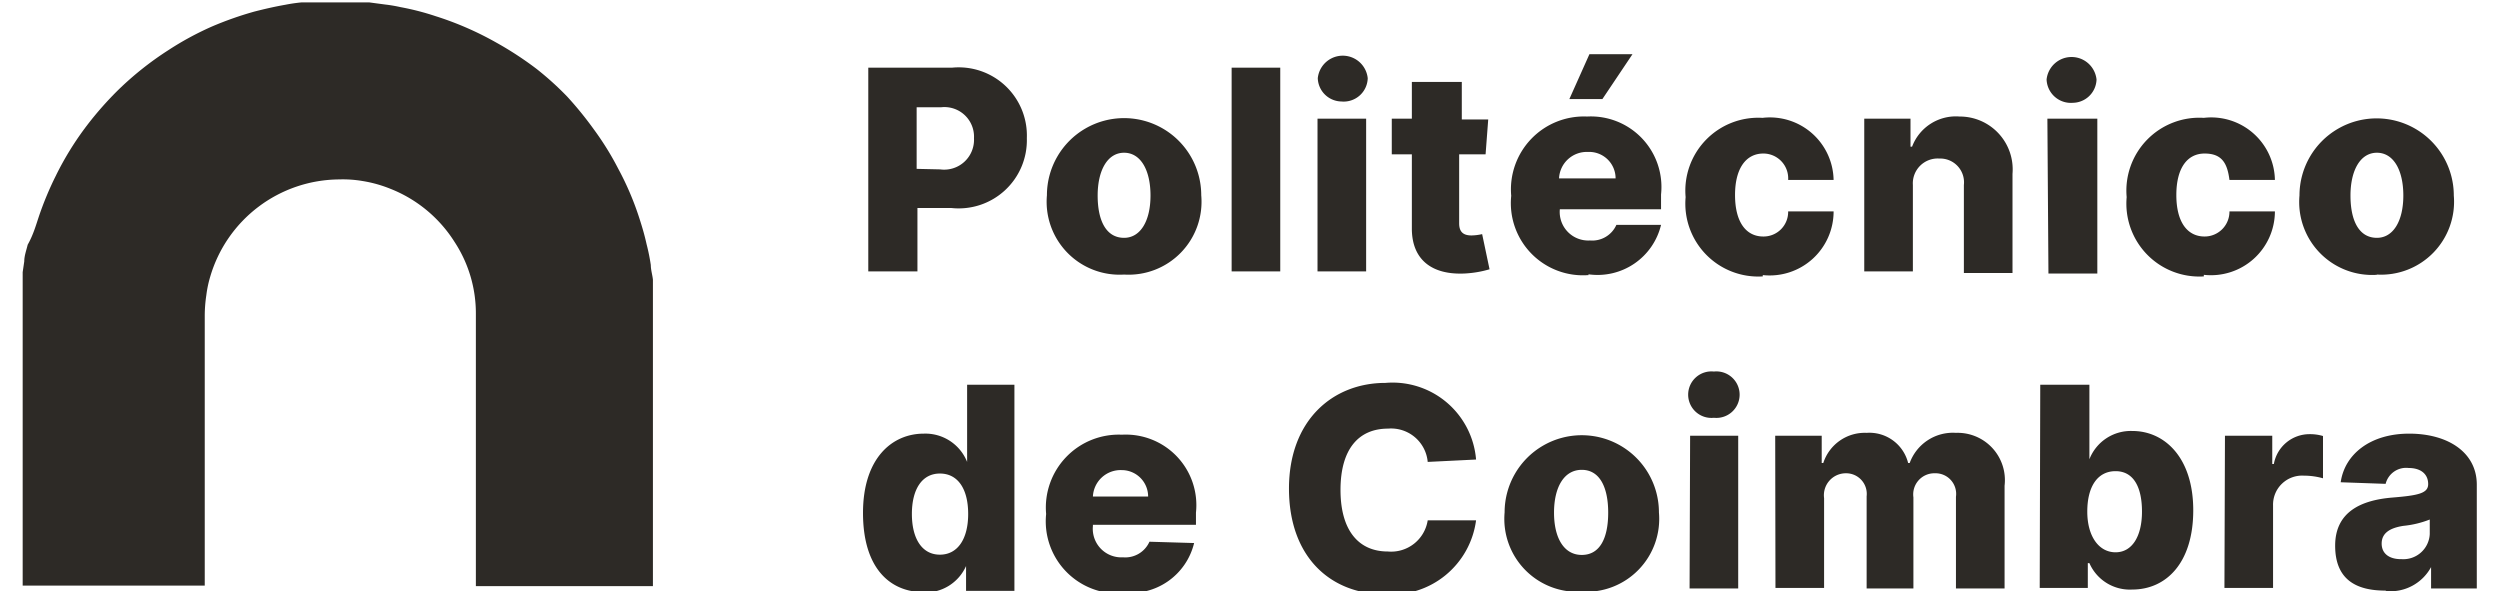 <?xml version="1.0" encoding="UTF-8"?>
<!DOCTYPE svg PUBLIC '-//W3C//DTD SVG 1.0//EN'
          'http://www.w3.org/TR/2001/REC-SVG-20010904/DTD/svg10.dtd'>
<svg height="22" viewBox="0 0 92.89 22.38" width="93" xmlns="http://www.w3.org/2000/svg" xmlns:xlink="http://www.w3.org/1999/xlink"
><g data-name="Layer 2"
  ><g data-name="Layer 1" fill="#2d2a26"
    ><path d="M0,16.66V12.19c0-.22,0-.44,0-.66s0-.34,0-.51l0-.29c0-.14,0-.29,0-.43l.06-.41c0-.21.08-.42.13-.63C.4,8.89.5,8.53.62,8.17a12.35,12.35,0,0,1,.63-1.51A11.53,11.53,0,0,1,2.46,4.71a12.88,12.88,0,0,1,1.15-1.3A12,12,0,0,1,5.51,1.9,11.51,11.51,0,0,1,7.17,1,13.1,13.1,0,0,1,8.76.44c.39-.1.78-.19,1.18-.26a6.17,6.17,0,0,1,.62-.09l.52,0,.44,0h1.06c.18,0,.35,0,.53,0l.6.08a5.58,5.58,0,0,1,.59.1,9.83,9.83,0,0,1,1.32.34,12,12,0,0,1,2.3,1,12.89,12.89,0,0,1,1.53,1,11.45,11.45,0,0,1,1.16,1.05,13.52,13.52,0,0,1,1,1.23,11,11,0,0,1,.93,1.5,11.06,11.06,0,0,1,.81,1.91c.1.31.19.62.26.94a7.37,7.37,0,0,1,.16.79c0,.18.06.37.08.55l0,.29,0,.36v0c0,.25,0,.49,0,.73q0,5.06,0,10.11v.11s0,0,0,0H17.15a0,0,0,0,1,0,0v-10c0-.11,0-.21,0-.31a4.93,4.93,0,0,0-.81-2.72,5.07,5.07,0,0,0-2.41-2,4.85,4.85,0,0,0-1.07-.3,4.44,4.44,0,0,0-.89-.06,5.12,5.12,0,0,0-4.87,3.67,4.27,4.27,0,0,0-.15.71,5.25,5.25,0,0,0-.06.79v10.2a0,0,0,0,1,0,0H0a0,0,0,0,1,0,0V16.66Z"
      /><path d="M90,21.16c-.43,0-.73-.2-.73-.59s.3-.59.82-.67a3.71,3.71,0,0,0,1-.24v.55a1,1,0,0,1-1.06.95m-.57,1.21a1.75,1.75,0,0,0,1.68-.91h0v.81h1.73V18.34c0-1.22-1.09-1.93-2.56-1.93s-2.44.78-2.59,1.84l1.7.06a.8.8,0,0,1,.87-.6c.45,0,.74.22.74.61v0c0,.35-.38.43-1.37.51-1.17.1-2.15.54-2.15,1.82s.79,1.7,1.9,1.7m-6.09-.1h1.84V19.13A1.1,1.1,0,0,1,86.33,18a2.66,2.66,0,0,1,.72.1v-1.6a1.7,1.7,0,0,0-.51-.07,1.37,1.37,0,0,0-1.35,1.13h-.06V16.49H83.34Zm-5.19-2.89c0-.95.39-1.53,1.07-1.53s1,.6,1,1.53-.37,1.54-1,1.54-1.07-.6-1.07-1.54m-1.8,2.89h1.82v-.94h.06a1.67,1.67,0,0,0,1.62,1c1.28,0,2.31-1,2.31-3s-1.09-3-2.3-3a1.68,1.68,0,0,0-1.63,1.07h0V14.56H76.35Zm-10,0h1.84V18.85a.83.83,0,0,1,.82-.94.78.78,0,0,1,.79.87v3.49h1.77V18.82a.8.8,0,0,1,.81-.91.78.78,0,0,1,.8.89v3.47H75V18.38a1.79,1.79,0,0,0-1.84-2,1.74,1.74,0,0,0-1.75,1.14h-.06a1.51,1.51,0,0,0-1.57-1.14,1.65,1.65,0,0,0-1.64,1.14h-.06V16.49H66.32ZM64,15.81a.88.88,0,1,0,0-1.75.88.88,0,1,0,0,1.75m-.92,6.46h1.84V16.49H63.1ZM59,21c-.68,0-1.05-.65-1.05-1.6s.37-1.62,1.05-1.62,1,.66,1,1.62S59.69,21,59,21m0,1.39a2.76,2.76,0,0,0,2.92-3,2.92,2.92,0,1,0-5.84,0,2.76,2.76,0,0,0,2.92,3m-4-5a3.17,3.17,0,0,0-3.43-2.9c-2,0-3.65,1.42-3.65,4s1.56,4,3.65,4a3.23,3.23,0,0,0,3.43-2.8H53.17a1.4,1.4,0,0,1-1.51,1.18c-1.1,0-1.79-.79-1.79-2.33s.68-2.32,1.8-2.32a1.39,1.39,0,0,1,1.5,1.26Zm-14.5,1.4a1.05,1.05,0,0,1,1.09-1,1,1,0,0,1,1,1Zm1.11,3.63a2.47,2.47,0,0,0,2.72-1.87l-1.69-.05a1,1,0,0,1-1,.59,1.08,1.08,0,0,1-1.14-1.18v-.05H44.4v-.46a2.67,2.67,0,0,0-2.8-2.95,2.76,2.76,0,0,0-2.87,3,2.73,2.73,0,0,0,2.93,3m-6.95-1.46c-.68,0-1.06-.61-1.06-1.54s.38-1.53,1.06-1.53,1.07.58,1.07,1.53-.4,1.54-1.07,1.54m-.64,1.43a1.69,1.69,0,0,0,1.63-1h0v.94h1.83V14.56H35.74v2.92h0a1.7,1.7,0,0,0-1.64-1.07c-1.2,0-2.3.93-2.3,3s1,3,2.31,3"
      /><path d="M89.09,9c-.68,0-1-.65-1-1.6s.37-1.62,1-1.62,1,.66,1,1.62-.38,1.6-1,1.6m0,1.39A2.76,2.76,0,0,0,92,7.4a2.92,2.92,0,1,0-5.84,0,2.76,2.76,0,0,0,2.92,3m-6.54,0A2.42,2.42,0,0,0,85.23,8H83.51a.94.94,0,0,1-.94.95c-.65,0-1.07-.54-1.07-1.57s.42-1.57,1.07-1.57.86.36.94,1h1.72a2.41,2.41,0,0,0-2.69-2.35,2.76,2.76,0,0,0-2.92,3,2.76,2.76,0,0,0,2.92,3m-5-6.57a.91.91,0,0,0,.94-.88.95.95,0,0,0-1.89,0,.92.92,0,0,0,1,.88m-.93,6.46h1.85V4.49H76.62ZM71.53,7a.94.94,0,0,1,1-1,.9.9,0,0,1,.93,1v3.33h1.84V6.58a2,2,0,0,0-2-2.17A1.77,1.77,0,0,0,71.5,5.55h-.06V4.49H69.69v5.78h1.84Zm-5.68,3.41A2.42,2.42,0,0,0,68.53,8H66.81a.93.93,0,0,1-.94.95c-.65,0-1.07-.54-1.07-1.57s.43-1.57,1.07-1.57a.94.94,0,0,1,.94,1h1.72a2.41,2.41,0,0,0-2.69-2.35,2.76,2.76,0,0,0-2.91,3,2.76,2.76,0,0,0,2.92,3M58.14,6.75a1.05,1.05,0,0,1,1.09-1,1,1,0,0,1,1.05,1Zm.39-3h1.25l1.14-1.7H59.29Zm.72,6.63A2.47,2.47,0,0,0,62,8.51l-1.69,0a1,1,0,0,1-1,.59,1.08,1.08,0,0,1-1.14-1.18v0H62V7.36a2.67,2.67,0,0,0-2.8-2.95,2.76,2.76,0,0,0-2.87,3,2.73,2.73,0,0,0,2.93,3m-3.8-5.89h-1V3.1H52.57V4.49h-.76V5.84h.76V8.65c0,1.17.75,1.76,2,1.7a4,4,0,0,0,.94-.16l-.28-1.33a2,2,0,0,1-.4.05c-.3,0-.47-.12-.47-.46V5.84h1Zm-5.56-.68a.91.91,0,0,0,1-.88.95.95,0,0,0-1.89,0,.91.91,0,0,0,.94.88M49,10.27h1.84V4.49H49ZM47.59,2.56H45.75v7.71h1.84ZM41.68,9c-.68,0-1-.65-1-1.6s.37-1.62,1-1.62,1,.66,1,1.62-.38,1.6-1,1.6m0,1.39a2.76,2.76,0,0,0,2.92-3,2.92,2.92,0,1,0-5.84,0,2.76,2.76,0,0,0,2.92,3m-7.85-4V4.06h.92A1.12,1.12,0,0,1,36,5.23a1.13,1.13,0,0,1-1.28,1.18ZM32,10.27h1.86V7.87h1.27A2.58,2.58,0,0,0,38,5.23a2.58,2.58,0,0,0-2.82-2.67H32Z"
    /></g
  ></g
></svg
>
